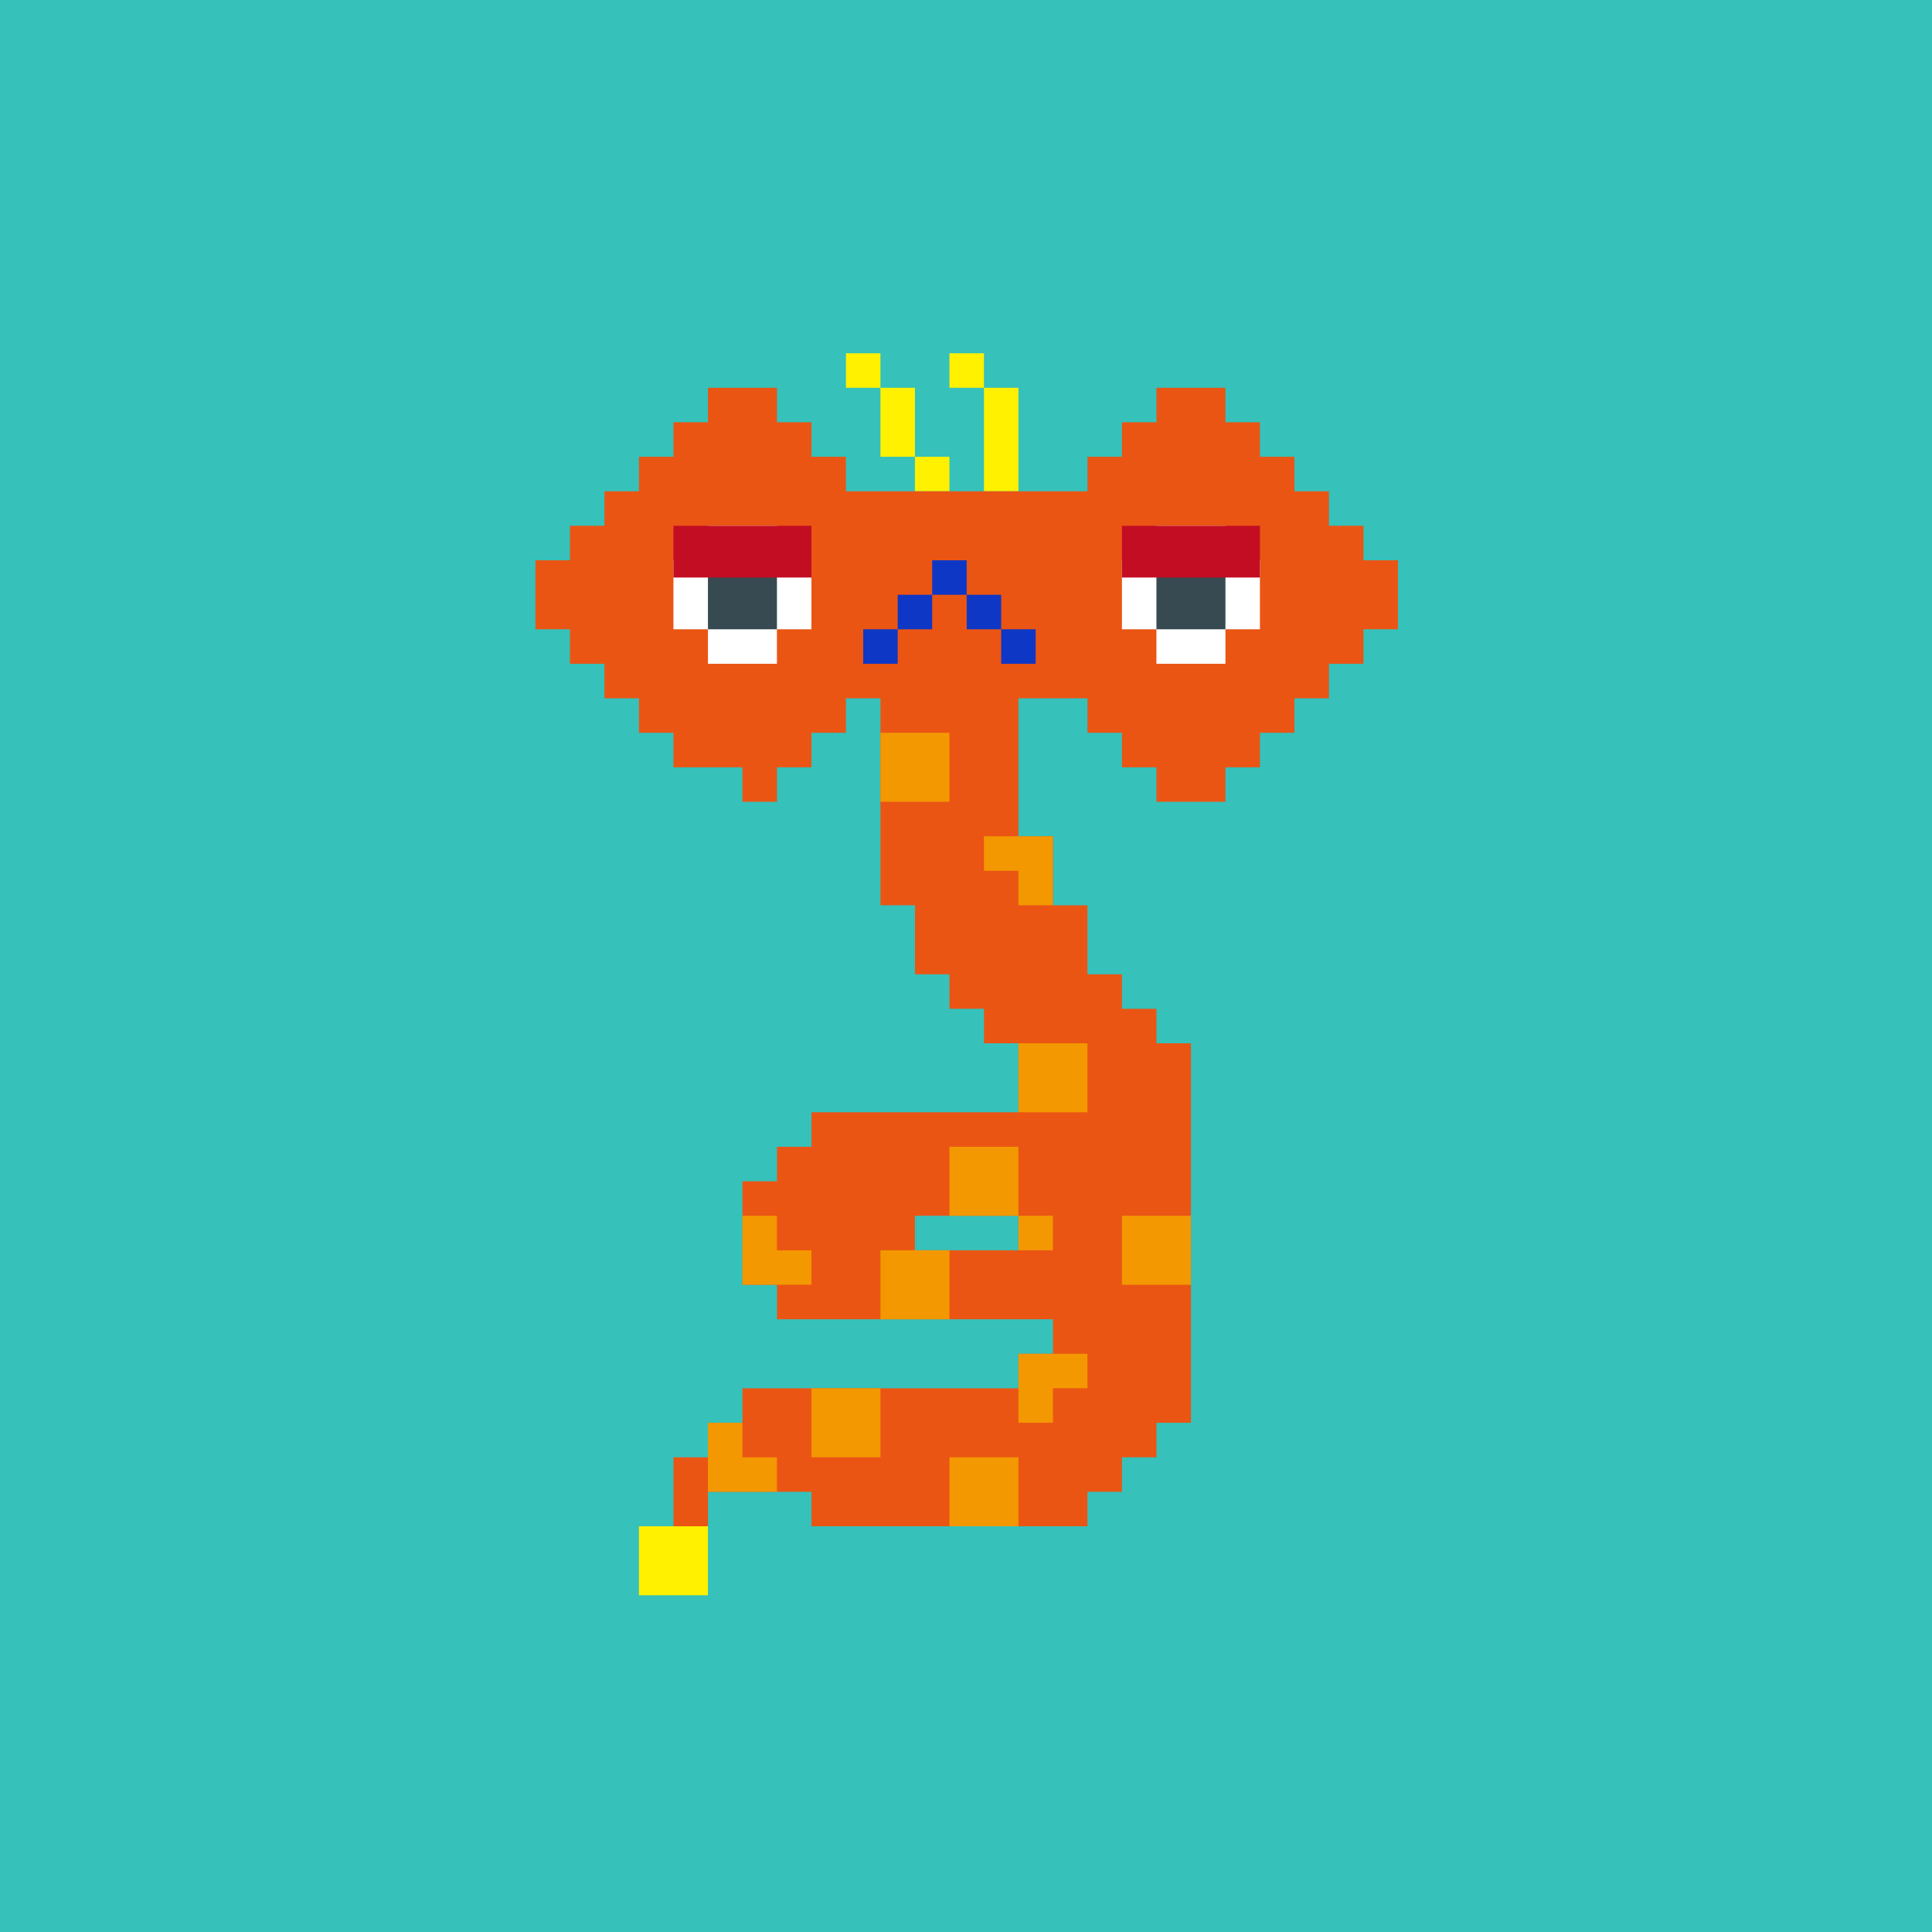 <?xml version="1.0" encoding="UTF-8"?><svg xmlns="http://www.w3.org/2000/svg" viewBox="0 0 56 56"><rect x="0" y="0" width="56" height="56" fill="#333333" stroke="none"/><defs><style>.cls-1{fill:#ea5514;}.cls-2{fill:#fff;}.cls-3{fill:#fff100;}.cls-4{fill:#f39800;}.cls-5{fill:#c30d23;}.cls-6{fill:#0f37c5;}.cls-7{fill:#36c1ba;}.cls-8{fill:#384a51;}</style></defs><g id="_レイヤー_5"><rect class="cls-7" width="56" height="56" transform="translate(56 56) rotate(-180)"/></g><g id="_レイヤー_7"><rect class="cls-3" x="26.52" y="13.24" width="1" height="1"/><path class="cls-3" d="m26.52,12.24v1h-1v-2h1v1Z"/><rect class="cls-3" x="24.52" y="10.24" width="1" height="1"/><path class="cls-3" d="m29.52,12.24v2h-1v-3h1v1Z"/><rect class="cls-3" x="27.52" y="10.24" width="1" height="1"/><path class="cls-1" d="m15.52,16.24v2s1,0,1,0v1s1,0,1,0v1s1,0,1,0v1s1,0,1,0v1h2v1s1,0,1,0v-1h1s0-1,0-1h1s0-1,0-1h1v6s1,0,1,0v2s1,0,1,0v1s1,0,1,0v1s1,0,1,0v2h-6s0,1,0,1h-1s0,1,0,1h-1v3s1,0,1,0v1s8,0,8,0v1h-1s0,1,0,1h-8s0,1,0,1h-1s0,1,0,1h-1v2s1,0,1,0v-1h3v1s8,0,8,0v-1h1s0-1,0-1h1s0-1,0-1h1v-11s-1,0-1,0v-1s-1,0-1,0v-1s-1,0-1,0v-2s-1,0-1,0v-2s-1,0-1,0v-4h2v1s1,0,1,0v1s1,0,1,0v1h2s0-1,0-1h1s0-1,0-1h1s0-1,0-1h1s0-1,0-1h1s0-1,0-1h1s0-2,0-2h-1v-1s-1,0-1,0v-1s-1,0-1,0v-1s-1,0-1,0v-1s-1,0-1,0v-1h-2s0,1,0,1h-1s0,1,0,1h-1s0,1,0,1h-7v-1s-1,0-1,0v-1s-1,0-1,0v-1h-2s0,1,0,1h-1s0,1,0,1h-1s0,1,0,1h-1s0,1,0,1h-1s0,1,0,1h-1Zm11,19h3v1h-3v-1Z"/><polygon class="cls-2" points="33.52 16.24 33.52 15.24 35.52 15.24 35.52 16.24 36.52 16.24 36.52 18.24 35.52 18.24 35.52 19.24 33.52 19.24 33.52 18.24 32.52 18.24 32.52 16.24 33.52 16.24"/><rect class="cls-8" x="33.52" y="16.24" width="2" height="2"/><path class="cls-3" d="m20.52,44.24v2h-2v-2h2Z"/><polygon class="cls-2" points="20.52 16.24 20.52 15.24 22.52 15.24 22.52 16.24 23.52 16.24 23.52 18.24 22.52 18.24 22.52 19.24 20.52 19.24 20.52 18.24 19.52 18.24 19.52 16.24 20.52 16.24"/><rect class="cls-8" x="20.52" y="16.24" width="2" height="2"/><rect class="cls-6" x="25.02" y="18.24" width="1" height="1"/><rect class="cls-6" x="26.02" y="17.24" width="1" height="1"/><rect class="cls-6" x="27.02" y="16.24" width="1" height="1"/><rect class="cls-6" x="28.02" y="17.24" width="1" height="1"/><rect class="cls-6" x="29.02" y="18.24" width="1" height="1"/><rect class="cls-5" x="19.52" y="15.24" width="4" height="1.5"/><rect class="cls-5" x="32.52" y="15.24" width="4" height="1.5"/><path class="cls-4" d="m29.52,26.24h1v-2h-2v1h1v1Z"/><path class="cls-4" d="m29.52,30.24v2h2v-2h-2Z"/><path class="cls-4" d="m25.52,21.24v2h2v-2h-2Z"/><path class="cls-4" d="m29.52,35.24v-2h-2v2h2Z"/><path class="cls-4" d="m23.52,36.24h-1v-1h-1v2h2v-1Z"/><path class="cls-4" d="m27.52,37.24v-1h-2v2h2v-1Z"/><rect class="cls-4" x="29.52" y="35.24" width="1" height="1"/><path class="cls-4" d="m33.52,35.24h-1v2h2v-2h-1Z"/><path class="cls-4" d="m29.52,39.24v2h1v-1h1v-1h-2Z"/><path class="cls-4" d="m27.52,42.24v2h2v-2h-2Z"/><path class="cls-4" d="m23.52,40.24v2h2v-2h-2Z"/><path class="cls-4" d="m21.52,41.24h-1v2h2v-1h-1v-1Z"/></g></svg>